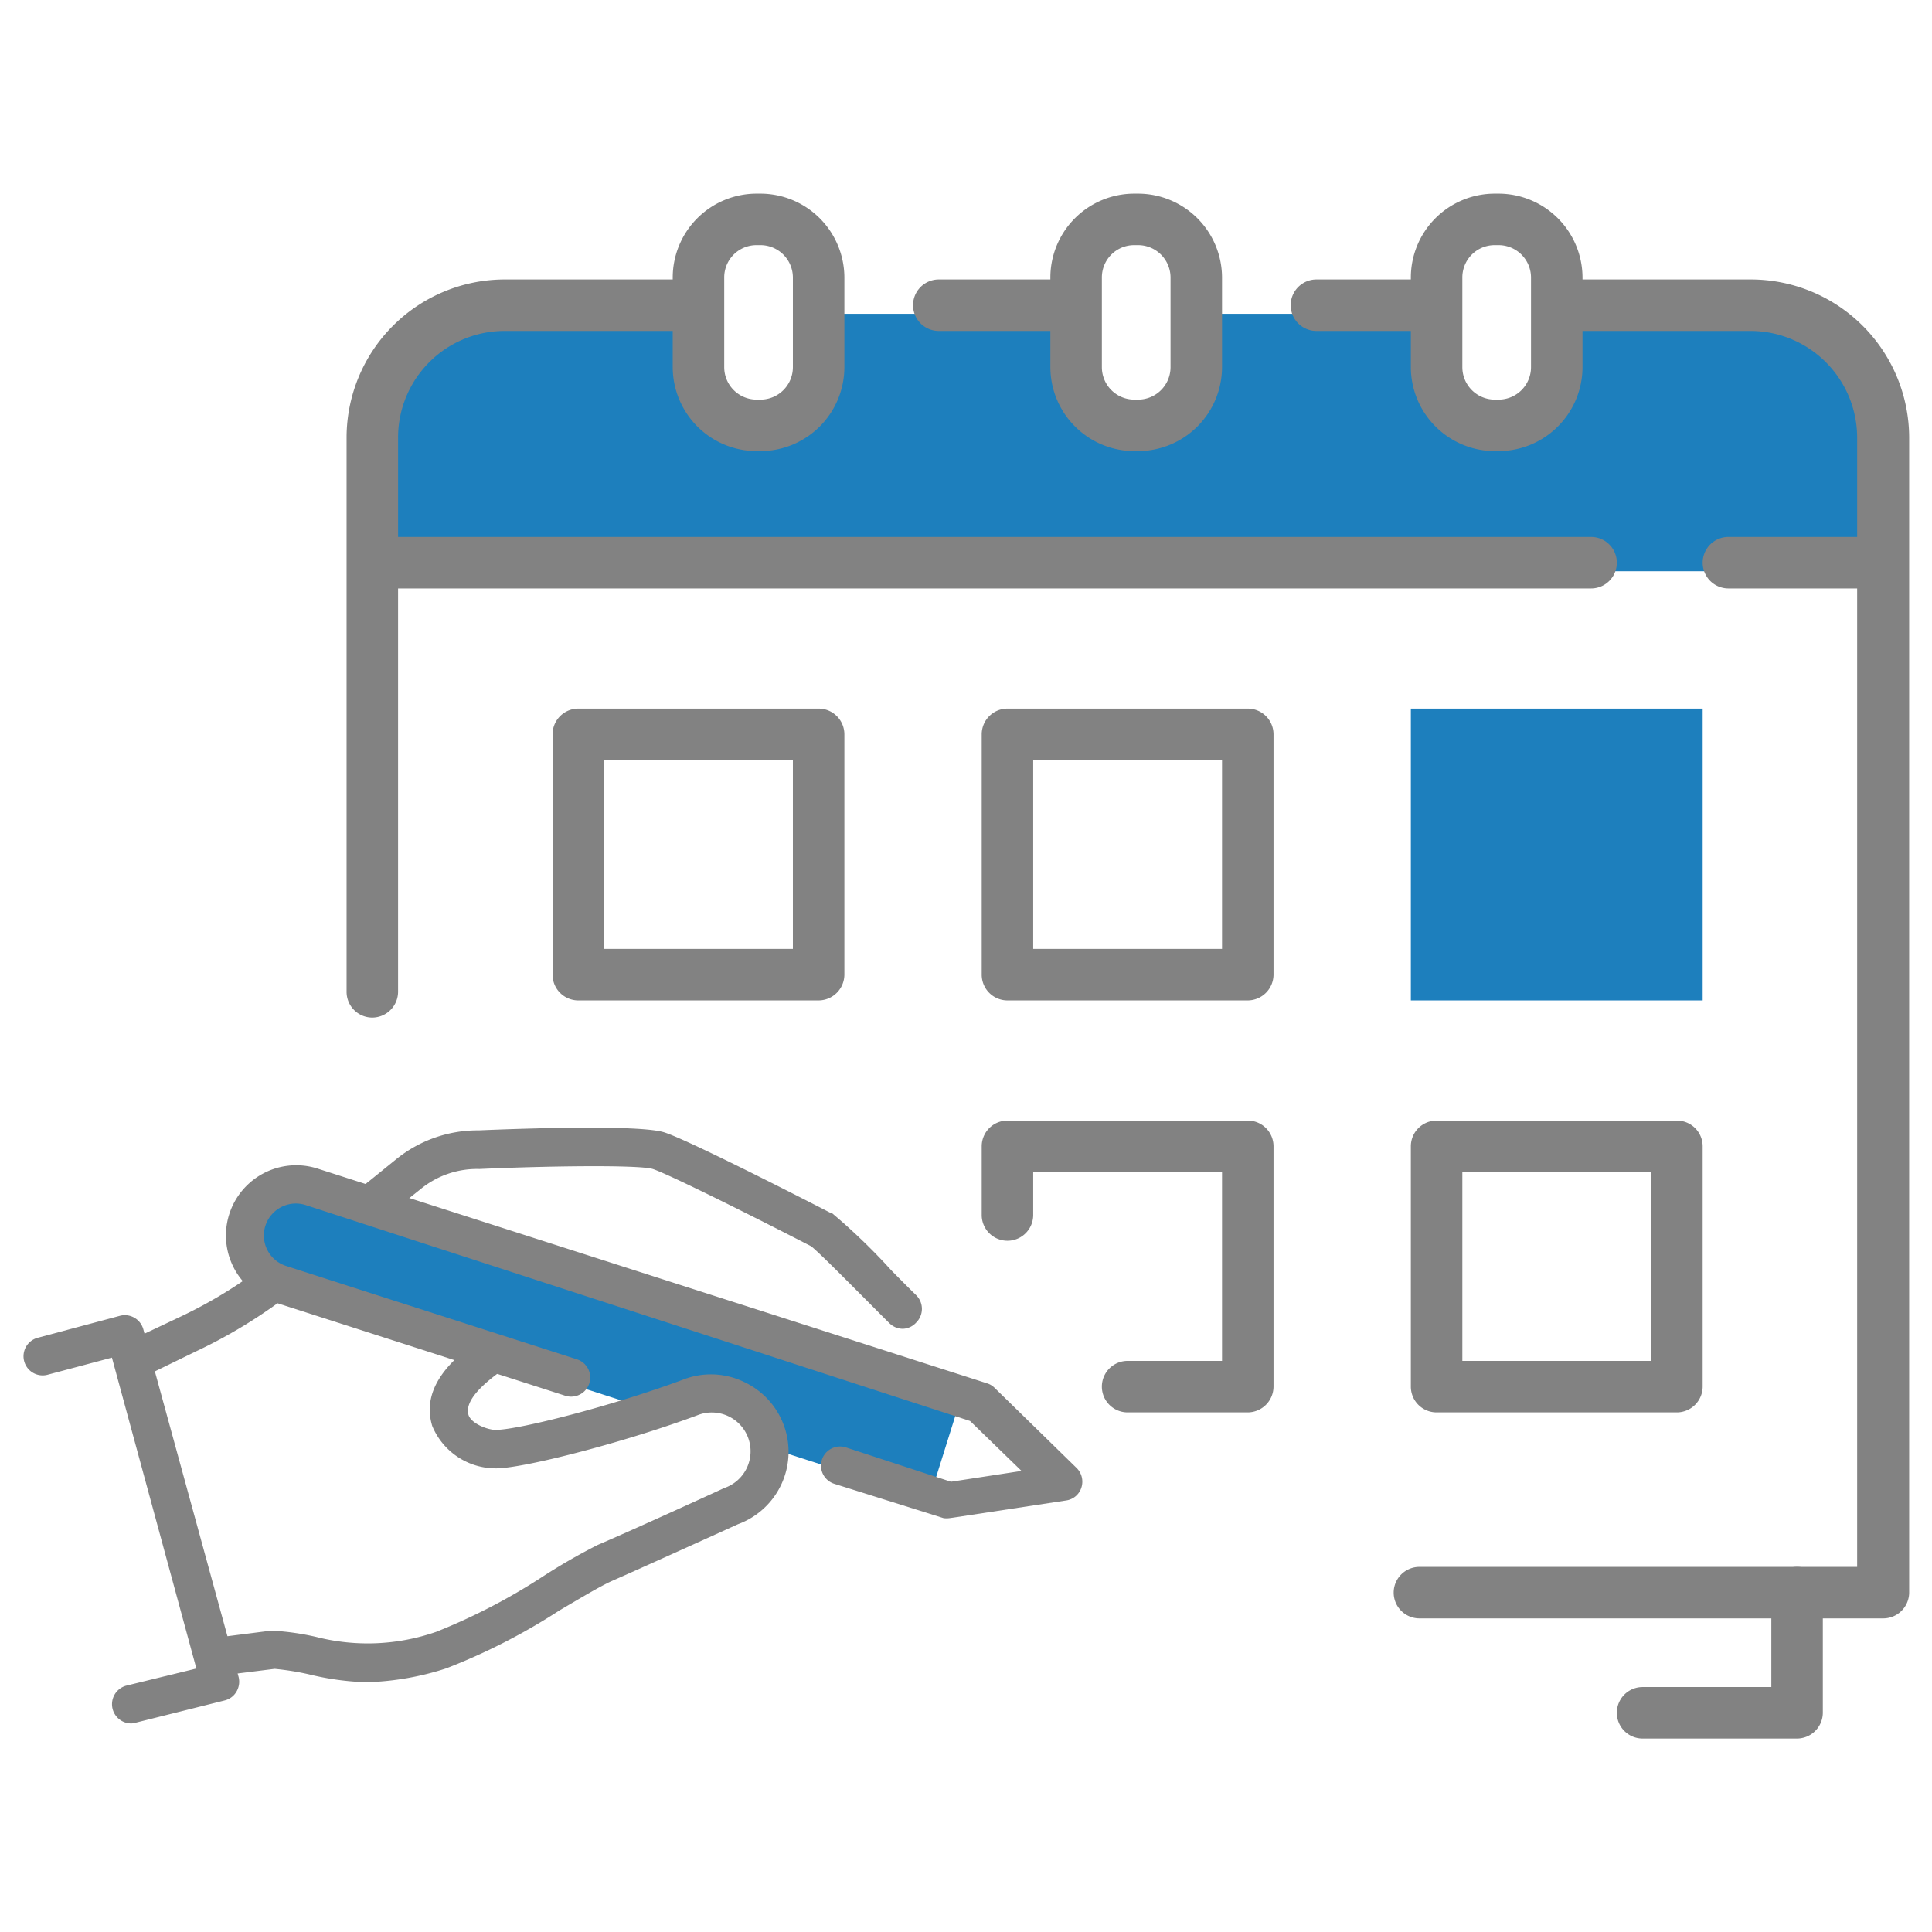 <svg xmlns="http://www.w3.org/2000/svg" viewBox="0 0 112.55 112.55"><defs><style>.cls-1{fill:#1d7fbd;}.cls-2{fill:#828282;}.cls-3{fill:none;}</style></defs><g id="레이어_2" data-name="레이어 2"><g id="레이어_1-2" data-name="레이어 1"><path class="cls-1" d="M28.5,18.28H40.19v3.61a3.39,3.39,0,0,0,3.39,3.39H44.8a3.39,3.39,0,0,0,3.39-3.39V18.28h14v3.61a3.39,3.39,0,0,0,3.39,3.39H66.8a3.39,3.39,0,0,0,3.39-3.39V18.28h13v3.61a3.39,3.39,0,0,0,3.39,3.39H87.8a3.39,3.39,0,0,0,3.39-3.39V18.28h11.68a6.31,6.31,0,0,1,6.32,6.31v8.69h-87V24.59A6.3,6.3,0,0,1,28.5,18.28Z"/><path class="cls-2" d="M109.69,94.28h-27a1.5,1.5,0,0,1,0-3h25.5V25.49A6.22,6.22,0,0,0,102,19.28H91.69a1.5,1.5,0,0,1,0-3H102a9.23,9.23,0,0,1,9.22,9.21V92.78A1.51,1.51,0,0,1,109.69,94.28Z"/><path class="cls-2" d="M21.69,59.28a1.5,1.5,0,0,1-1.5-1.5V25.49a9.22,9.22,0,0,1,9.21-9.21H39.69a1.5,1.5,0,0,1,0,3H29.4a6.21,6.21,0,0,0-6.21,6.21V57.78A1.51,1.51,0,0,1,21.69,59.28Z"/><path class="cls-2" d="M61.69,19.28h-7a1.5,1.5,0,0,1,0-3h7a1.5,1.5,0,0,1,0,3Z"/><path class="cls-2" d="M82.69,19.28h-6a1.5,1.5,0,0,1,0-3h6a1.5,1.5,0,0,1,0,3Z"/><path class="cls-2" d="M92.69,34.28h-70a1.5,1.5,0,1,1,0-3h70a1.5,1.5,0,0,1,0,3Z"/><path class="cls-2" d="M108.69,34.28h-8a1.5,1.5,0,0,1,0-3h8a1.5,1.5,0,0,1,0,3Z"/><path class="cls-2" d="M47.69,58.28h-14a1.5,1.5,0,0,1-1.5-1.5v-14a1.5,1.5,0,0,1,1.5-1.5h14a1.5,1.5,0,0,1,1.5,1.5v14A1.51,1.51,0,0,1,47.69,58.28Zm-12.5-3h11v-11h-11Z"/><path class="cls-2" d="M72.69,58.28h-14a1.5,1.5,0,0,1-1.5-1.5v-14a1.5,1.5,0,0,1,1.5-1.5h14a1.5,1.5,0,0,1,1.5,1.5v14A1.51,1.51,0,0,1,72.69,58.28Zm-12.5-3h11v-11h-11Z"/><path class="cls-2" d="M97.69,82.28h-14a1.5,1.5,0,0,1-1.5-1.5v-14a1.5,1.5,0,0,1,1.5-1.5h14a1.5,1.5,0,0,1,1.5,1.5v14A1.51,1.51,0,0,1,97.69,82.28Zm-12.5-3h11v-11h-11Z"/><path class="cls-2" d="M72.69,82.28h-7a1.5,1.5,0,0,1,0-3h5.5v-11h-11v2.5a1.5,1.5,0,0,1-3,0v-4a1.5,1.5,0,0,1,1.5-1.5h14a1.5,1.5,0,0,1,1.5,1.5v14A1.51,1.51,0,0,1,72.69,82.28Z"/><rect class="cls-1" x="82.19" y="41.28" width="17" height="17"/><path class="cls-2" d="M104.69,101.28h-9a1.5,1.5,0,0,1,0-3h7.5v-5.5a1.5,1.5,0,0,1,3,0v7A1.51,1.51,0,0,1,104.69,101.28Z"/><path class="cls-2" d="M44.3,26.28h-.22a4.9,4.9,0,0,1-4.89-4.89V16.17a4.89,4.89,0,0,1,4.89-4.89h.22a4.9,4.9,0,0,1,4.89,4.89v5.22A4.9,4.9,0,0,1,44.3,26.28Zm-.22-12a1.88,1.88,0,0,0-1.89,1.89v5.22a1.89,1.89,0,0,0,1.89,1.89h.22a1.89,1.89,0,0,0,1.89-1.89V16.17a1.89,1.89,0,0,0-1.89-1.89Z"/><path class="cls-2" d="M87.3,26.28h-.22a4.9,4.9,0,0,1-4.89-4.89V16.17a4.89,4.89,0,0,1,4.89-4.89h.22a4.9,4.9,0,0,1,4.89,4.89v5.22A4.9,4.9,0,0,1,87.3,26.28Zm-.22-12a1.88,1.88,0,0,0-1.89,1.89v5.22a1.89,1.89,0,0,0,1.89,1.89h.22a1.89,1.89,0,0,0,1.89-1.89V16.17a1.89,1.89,0,0,0-1.89-1.89Z"/><path class="cls-2" d="M66.3,26.28h-.22a4.9,4.9,0,0,1-4.89-4.89V16.17a4.89,4.89,0,0,1,4.89-4.89h.22a4.9,4.9,0,0,1,4.89,4.89v5.22A4.9,4.9,0,0,1,66.3,26.28Zm-.22-12a1.88,1.88,0,0,0-1.89,1.89v5.22a1.89,1.89,0,0,0,1.89,1.89h.22a1.89,1.89,0,0,0,1.89-1.89V16.17a1.89,1.89,0,0,0-1.89-1.89Z"/><path class="cls-1" d="M18.61,68.9a3.67,3.67,0,0,0-4.43,3.39,3.06,3.06,0,0,0,2.17,2.92L37.9,82.13c3.39-1.65,6.51-1,7.34,2.35l8.89,2.86,2-6.38Z"/><path class="cls-2" d="M7.62,100.4a1.12,1.12,0,0,1-.27-2.2l4.09-1L6.52,79.09l-3.76,1a1.11,1.11,0,1,1-.55-2.16L7,76.65a1.12,1.12,0,0,1,1.35.79L13.9,97.69a1.14,1.14,0,0,1-.12.85,1.1,1.1,0,0,1-.69.52l-5.2,1.3A.84.84,0,0,1,7.62,100.4Z"/><path class="cls-2" d="M52.6,77.41a1.11,1.11,0,0,1-.78-.32c-.37-.36-.9-.9-1.49-1.49-1-1-2.67-2.69-3.08-3-3.2-1.65-8.25-4.18-9.22-4.5-.78-.24-5.85-.19-10.1,0a5.19,5.19,0,0,0-3.45,1.19L22.9,70.55a1.12,1.12,0,1,1-1.41-1.73l1.58-1.28a7.54,7.54,0,0,1,4.75-1.69h.07c2.11-.09,9.33-.36,10.82.12s8.81,4.24,9.64,4.67l.08,0A35.43,35.43,0,0,1,51.92,74c.57.58,1.1,1.11,1.46,1.46a1.12,1.12,0,0,1,0,1.58A1.1,1.1,0,0,1,52.6,77.41Z"/><path class="cls-2" d="M8,80.25a1.12,1.12,0,0,1-.48-2.13l2.94-1.39a27.15,27.15,0,0,0,4.26-2.5A1.11,1.11,0,0,1,16.06,76a29.62,29.62,0,0,1-4.61,2.71L8.51,80.14A1,1,0,0,1,8,80.25Z"/><path class="cls-2" d="M21.33,98A16,16,0,0,1,18,97.54a15.73,15.73,0,0,0-2-.32l-2.48.31a1.11,1.11,0,1,1-.28-2.21L15.75,95h.19a15.08,15.08,0,0,1,2.48.36,12.13,12.13,0,0,0,7-.3,35.17,35.17,0,0,0,6.11-3.16A35,35,0,0,1,34.82,90c2-.85,7.31-3.28,7.36-3.31a2.26,2.26,0,1,0-1.56-4.24c-4.07,1.52-10,3.07-11.69,3.09a4,4,0,0,1-3.75-2.47c-.7-2.3,1.28-4,2.82-5.09a1.12,1.12,0,1,1,1.29,1.82c-2.28,1.6-2.05,2.37-2,2.62.16.52,1.13.88,1.58.88,1.36,0,6.9-1.43,10.93-2.93a4.43,4.43,0,0,1,3.55.14A4.49,4.49,0,0,1,43,88.79s-5.37,2.44-7.33,3.3c-.68.3-1.84,1-3.07,1.72A35.82,35.82,0,0,1,26,97.19,16.37,16.37,0,0,1,21.33,98Z"/><path class="cls-2" d="M55.31,88.44a1.33,1.33,0,0,1-.34,0l-6.37-2a1.11,1.11,0,0,1,.68-2.12l6.12,2,4.11-.63-3-2.91L17.8,70.2a1.86,1.86,0,0,0-1.13,3.55l16.94,5.44a1.11,1.11,0,1,1-.68,2.12L16,75.87a4.09,4.09,0,1,1,2.51-7.79l39,12.51a1.05,1.05,0,0,1,.44.27l4.76,4.65A1.12,1.12,0,0,1,63,86.65a1.09,1.09,0,0,1-.89.76l-6.58,1Z"/><rect class="cls-3" width="112.55" height="112.55"/></g></g></svg>